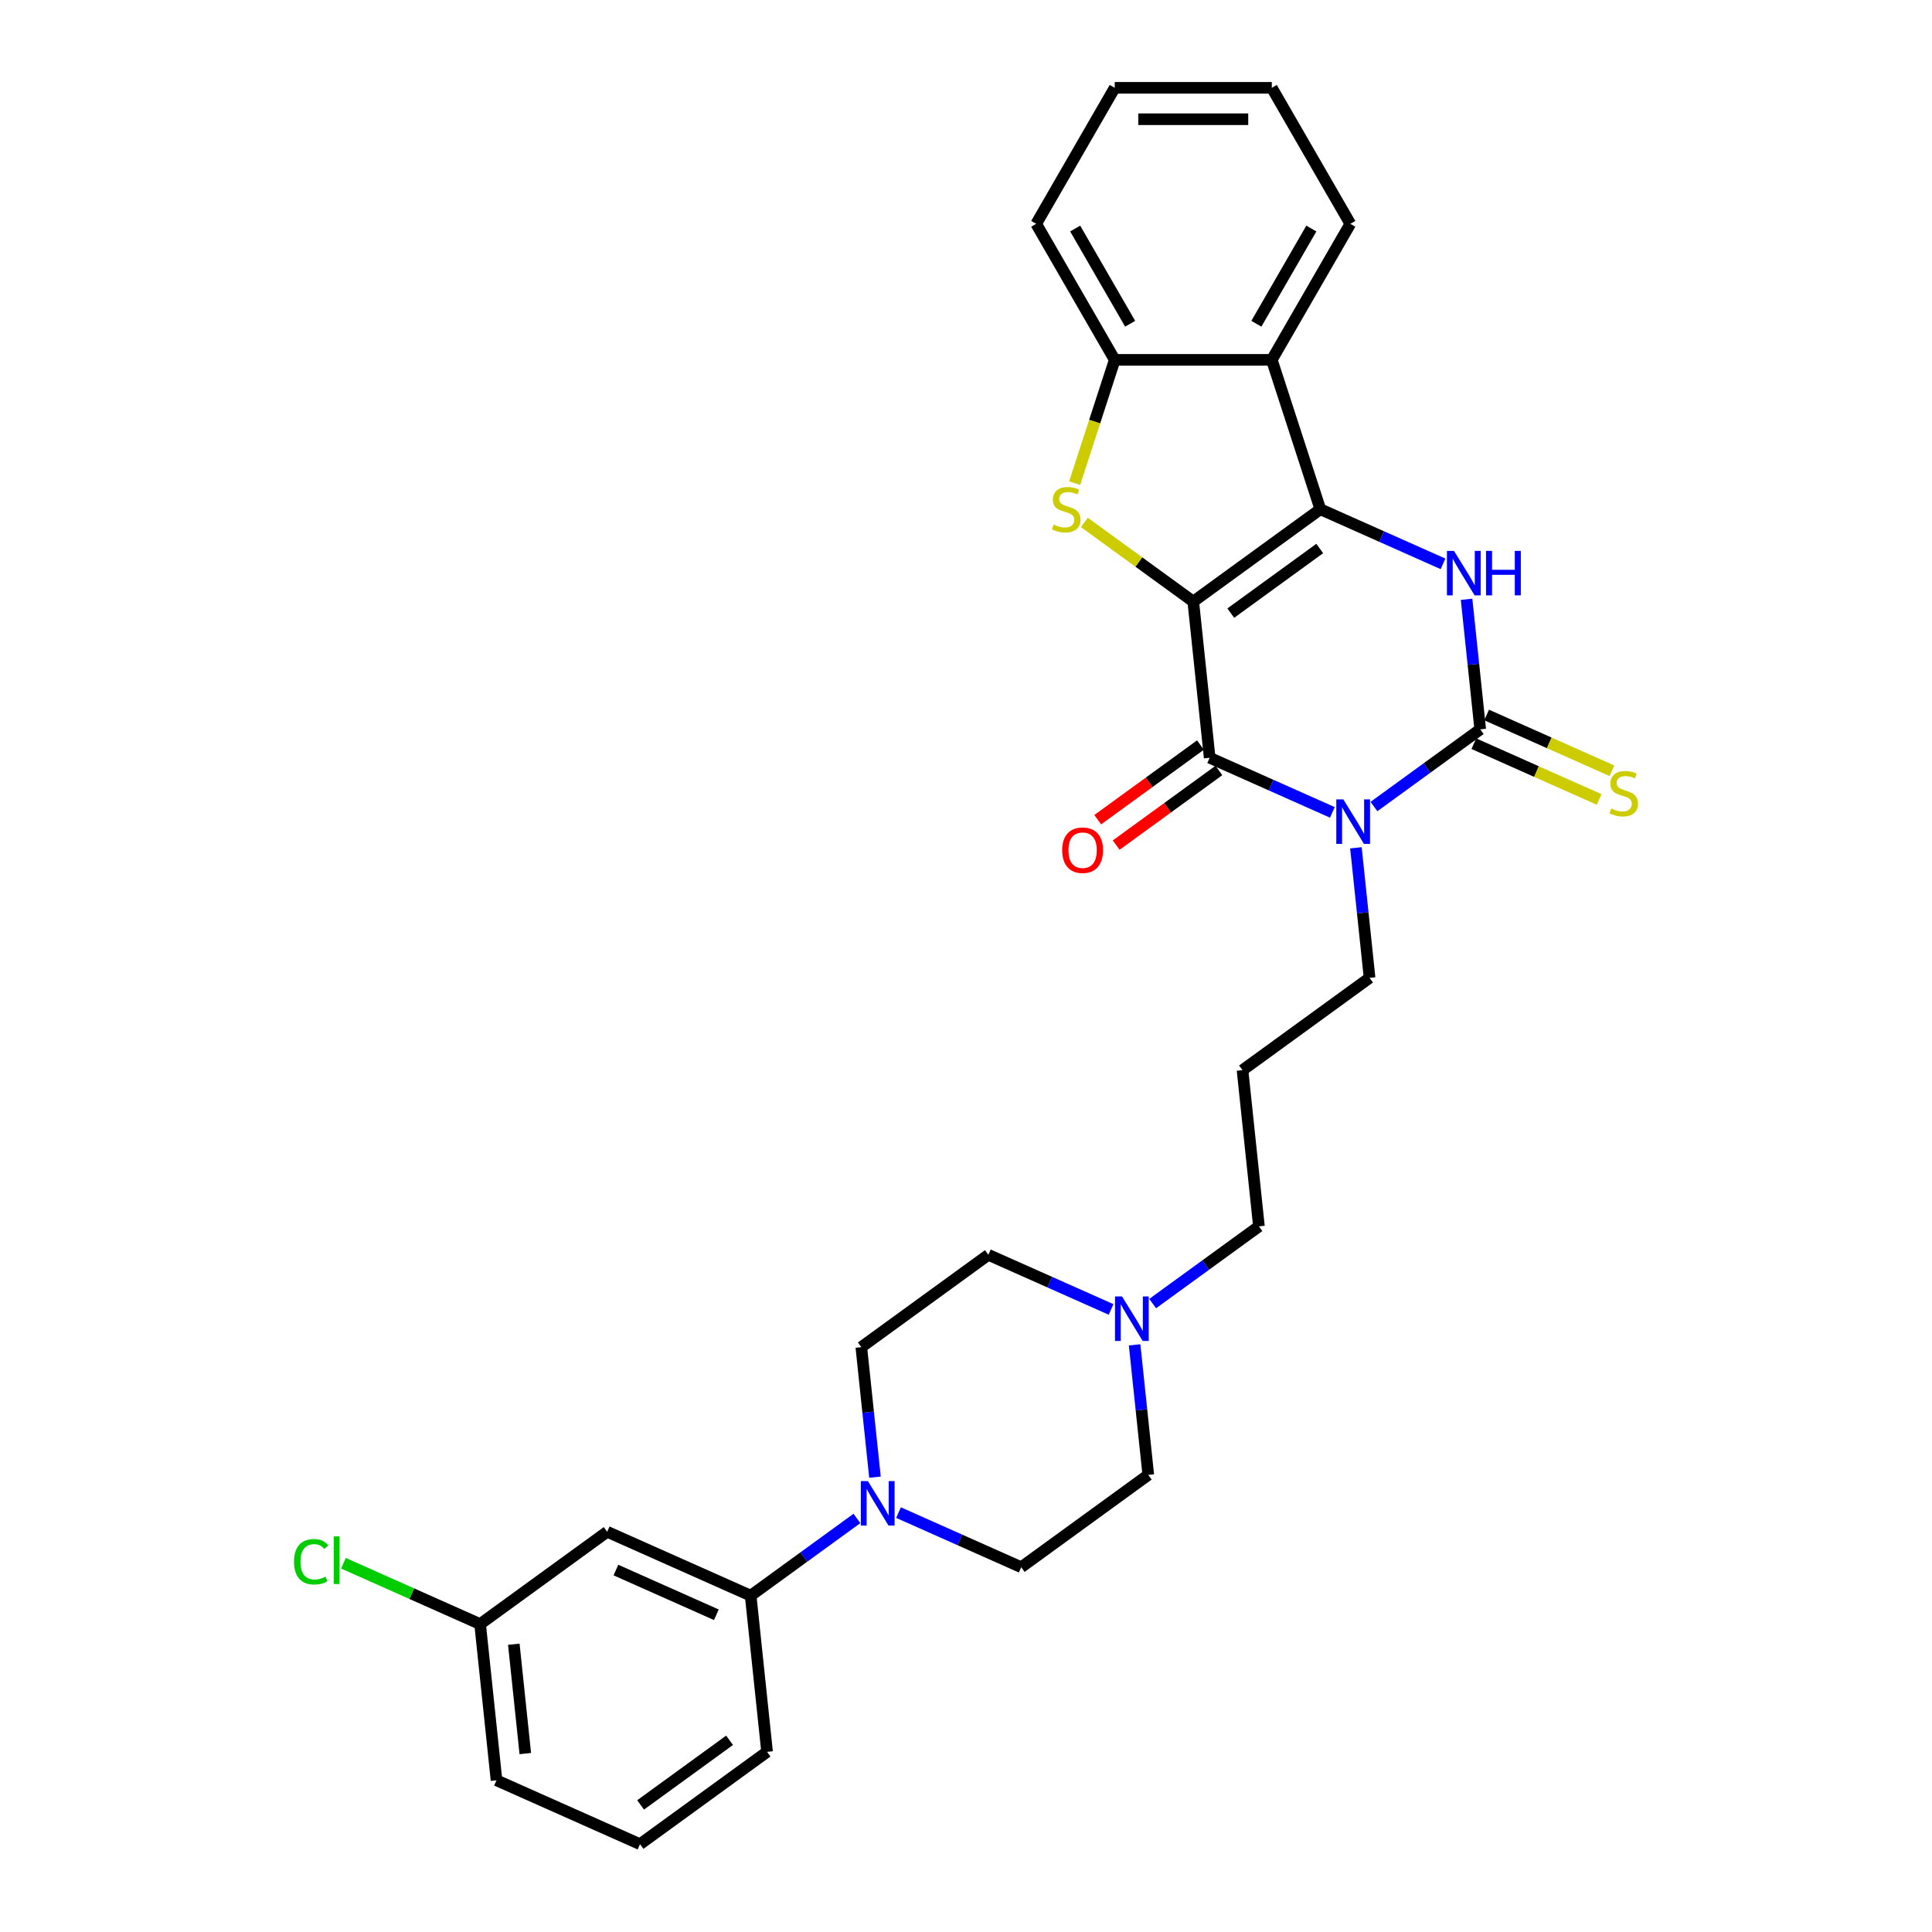 <?xml version='1.0' encoding='iso-8859-1'?>
<svg version='1.1' baseProfile='full'
              xmlns='http://www.w3.org/2000/svg'
                      xmlns:rdkit='http://www.rdkit.org/xml'
                      xmlns:xlink='http://www.w3.org/1999/xlink'
                  xml:space='preserve'
width='1000px' height='1000px' viewBox='0 0 1000 1000'>
<!-- END OF HEADER -->
<rect style='opacity:1.0;fill:#FFFFFF;stroke:none' width='1000' height='1000' x='0' y='0'> </rect>
<path class='bond-0' d='M 617.629,311.366 L 683.399,263.581' style='fill:none;fill-rule:evenodd;stroke:#000000;stroke-width:6px;stroke-linecap:butt;stroke-linejoin:miter;stroke-opacity:1' />
<path class='bond-0' d='M 637.051,317.353 L 683.09,283.903' style='fill:none;fill-rule:evenodd;stroke:#000000;stroke-width:6px;stroke-linecap:butt;stroke-linejoin:miter;stroke-opacity:1' />
<path class='bond-2' d='M 617.629,311.366 L 626.127,392.217' style='fill:none;fill-rule:evenodd;stroke:#000000;stroke-width:6px;stroke-linecap:butt;stroke-linejoin:miter;stroke-opacity:1' />
<path class='bond-5' d='M 617.629,311.366 L 589.451,290.894' style='fill:none;fill-rule:evenodd;stroke:#000000;stroke-width:6px;stroke-linecap:butt;stroke-linejoin:miter;stroke-opacity:1' />
<path class='bond-5' d='M 589.451,290.894 L 561.273,270.421' style='fill:none;fill-rule:evenodd;stroke:#CCCC00;stroke-width:6px;stroke-linecap:butt;stroke-linejoin:miter;stroke-opacity:1' />
<path class='bond-4' d='M 683.399,263.581 L 715.151,277.718' style='fill:none;fill-rule:evenodd;stroke:#000000;stroke-width:6px;stroke-linecap:butt;stroke-linejoin:miter;stroke-opacity:1' />
<path class='bond-4' d='M 715.151,277.718 L 746.903,291.855' style='fill:none;fill-rule:evenodd;stroke:#0000FF;stroke-width:6px;stroke-linecap:butt;stroke-linejoin:miter;stroke-opacity:1' />
<path class='bond-6' d='M 683.399,263.581 L 658.277,186.264' style='fill:none;fill-rule:evenodd;stroke:#000000;stroke-width:6px;stroke-linecap:butt;stroke-linejoin:miter;stroke-opacity:1' />
<path class='bond-1' d='M 689.631,420.491 L 657.879,406.354' style='fill:none;fill-rule:evenodd;stroke:#0000FF;stroke-width:6px;stroke-linecap:butt;stroke-linejoin:miter;stroke-opacity:1' />
<path class='bond-1' d='M 657.879,406.354 L 626.127,392.217' style='fill:none;fill-rule:evenodd;stroke:#000000;stroke-width:6px;stroke-linecap:butt;stroke-linejoin:miter;stroke-opacity:1' />
<path class='bond-3' d='M 711.158,417.463 L 738.661,397.481' style='fill:none;fill-rule:evenodd;stroke:#0000FF;stroke-width:6px;stroke-linecap:butt;stroke-linejoin:miter;stroke-opacity:1' />
<path class='bond-3' d='M 738.661,397.481 L 766.165,377.499' style='fill:none;fill-rule:evenodd;stroke:#000000;stroke-width:6px;stroke-linecap:butt;stroke-linejoin:miter;stroke-opacity:1' />
<path class='bond-16' d='M 701.818,438.827 L 705.355,472.481' style='fill:none;fill-rule:evenodd;stroke:#0000FF;stroke-width:6px;stroke-linecap:butt;stroke-linejoin:miter;stroke-opacity:1' />
<path class='bond-16' d='M 705.355,472.481 L 708.892,506.135' style='fill:none;fill-rule:evenodd;stroke:#000000;stroke-width:6px;stroke-linecap:butt;stroke-linejoin:miter;stroke-opacity:1' />
<path class='bond-13' d='M 621.348,385.64 L 594.763,404.955' style='fill:none;fill-rule:evenodd;stroke:#000000;stroke-width:6px;stroke-linecap:butt;stroke-linejoin:miter;stroke-opacity:1' />
<path class='bond-13' d='M 594.763,404.955 L 568.179,424.27' style='fill:none;fill-rule:evenodd;stroke:#FF0000;stroke-width:6px;stroke-linecap:butt;stroke-linejoin:miter;stroke-opacity:1' />
<path class='bond-13' d='M 630.905,398.794 L 604.32,418.109' style='fill:none;fill-rule:evenodd;stroke:#000000;stroke-width:6px;stroke-linecap:butt;stroke-linejoin:miter;stroke-opacity:1' />
<path class='bond-13' d='M 604.32,418.109 L 577.736,437.424' style='fill:none;fill-rule:evenodd;stroke:#FF0000;stroke-width:6px;stroke-linecap:butt;stroke-linejoin:miter;stroke-opacity:1' />
<path class='bond-10' d='M 762.858,384.925 L 795.285,399.363' style='fill:none;fill-rule:evenodd;stroke:#000000;stroke-width:6px;stroke-linecap:butt;stroke-linejoin:miter;stroke-opacity:1' />
<path class='bond-10' d='M 795.285,399.363 L 827.712,413.8' style='fill:none;fill-rule:evenodd;stroke:#CCCC00;stroke-width:6px;stroke-linecap:butt;stroke-linejoin:miter;stroke-opacity:1' />
<path class='bond-10' d='M 769.471,370.072 L 801.898,384.509' style='fill:none;fill-rule:evenodd;stroke:#000000;stroke-width:6px;stroke-linecap:butt;stroke-linejoin:miter;stroke-opacity:1' />
<path class='bond-10' d='M 801.898,384.509 L 834.325,398.947' style='fill:none;fill-rule:evenodd;stroke:#CCCC00;stroke-width:6px;stroke-linecap:butt;stroke-linejoin:miter;stroke-opacity:1' />
<path class='bond-31' d='M 766.165,377.499 L 762.628,343.845' style='fill:none;fill-rule:evenodd;stroke:#000000;stroke-width:6px;stroke-linecap:butt;stroke-linejoin:miter;stroke-opacity:1' />
<path class='bond-31' d='M 762.628,343.845 L 759.09,310.192' style='fill:none;fill-rule:evenodd;stroke:#0000FF;stroke-width:6px;stroke-linecap:butt;stroke-linejoin:miter;stroke-opacity:1' />
<path class='bond-7' d='M 556.249,250.07 L 566.615,218.167' style='fill:none;fill-rule:evenodd;stroke:#CCCC00;stroke-width:6px;stroke-linecap:butt;stroke-linejoin:miter;stroke-opacity:1' />
<path class='bond-7' d='M 566.615,218.167 L 576.981,186.264' style='fill:none;fill-rule:evenodd;stroke:#000000;stroke-width:6px;stroke-linecap:butt;stroke-linejoin:miter;stroke-opacity:1' />
<path class='bond-23' d='M 658.277,186.264 L 698.925,115.859' style='fill:none;fill-rule:evenodd;stroke:#000000;stroke-width:6px;stroke-linecap:butt;stroke-linejoin:miter;stroke-opacity:1' />
<path class='bond-23' d='M 650.293,167.574 L 678.747,118.29' style='fill:none;fill-rule:evenodd;stroke:#000000;stroke-width:6px;stroke-linecap:butt;stroke-linejoin:miter;stroke-opacity:1' />
<path class='bond-30' d='M 658.277,186.264 L 576.981,186.264' style='fill:none;fill-rule:evenodd;stroke:#000000;stroke-width:6px;stroke-linecap:butt;stroke-linejoin:miter;stroke-opacity:1' />
<path class='bond-24' d='M 576.981,186.264 L 536.332,115.859' style='fill:none;fill-rule:evenodd;stroke:#000000;stroke-width:6px;stroke-linecap:butt;stroke-linejoin:miter;stroke-opacity:1' />
<path class='bond-24' d='M 584.964,167.574 L 556.511,118.29' style='fill:none;fill-rule:evenodd;stroke:#000000;stroke-width:6px;stroke-linecap:butt;stroke-linejoin:miter;stroke-opacity:1' />
<path class='bond-8' d='M 465.073,782.917 L 496.825,797.054' style='fill:none;fill-rule:evenodd;stroke:#0000FF;stroke-width:6px;stroke-linecap:butt;stroke-linejoin:miter;stroke-opacity:1' />
<path class='bond-8' d='M 496.825,797.054 L 528.577,811.191' style='fill:none;fill-rule:evenodd;stroke:#000000;stroke-width:6px;stroke-linecap:butt;stroke-linejoin:miter;stroke-opacity:1' />
<path class='bond-9' d='M 443.546,785.945 L 416.043,805.927' style='fill:none;fill-rule:evenodd;stroke:#0000FF;stroke-width:6px;stroke-linecap:butt;stroke-linejoin:miter;stroke-opacity:1' />
<path class='bond-9' d='M 416.043,805.927 L 388.539,825.91' style='fill:none;fill-rule:evenodd;stroke:#000000;stroke-width:6px;stroke-linecap:butt;stroke-linejoin:miter;stroke-opacity:1' />
<path class='bond-33' d='M 452.886,764.581 L 449.349,730.927' style='fill:none;fill-rule:evenodd;stroke:#0000FF;stroke-width:6px;stroke-linecap:butt;stroke-linejoin:miter;stroke-opacity:1' />
<path class='bond-33' d='M 449.349,730.927 L 445.812,697.274' style='fill:none;fill-rule:evenodd;stroke:#000000;stroke-width:6px;stroke-linecap:butt;stroke-linejoin:miter;stroke-opacity:1' />
<path class='bond-12' d='M 388.539,825.91 L 314.271,792.843' style='fill:none;fill-rule:evenodd;stroke:#000000;stroke-width:6px;stroke-linecap:butt;stroke-linejoin:miter;stroke-opacity:1' />
<path class='bond-12' d='M 370.786,835.803 L 318.798,812.657' style='fill:none;fill-rule:evenodd;stroke:#000000;stroke-width:6px;stroke-linecap:butt;stroke-linejoin:miter;stroke-opacity:1' />
<path class='bond-25' d='M 388.539,825.91 L 397.037,906.761' style='fill:none;fill-rule:evenodd;stroke:#000000;stroke-width:6px;stroke-linecap:butt;stroke-linejoin:miter;stroke-opacity:1' />
<path class='bond-11' d='M 596.613,674.735 L 624.117,654.753' style='fill:none;fill-rule:evenodd;stroke:#0000FF;stroke-width:6px;stroke-linecap:butt;stroke-linejoin:miter;stroke-opacity:1' />
<path class='bond-11' d='M 624.117,654.753 L 651.62,634.77' style='fill:none;fill-rule:evenodd;stroke:#000000;stroke-width:6px;stroke-linecap:butt;stroke-linejoin:miter;stroke-opacity:1' />
<path class='bond-17' d='M 575.086,677.763 L 543.334,663.626' style='fill:none;fill-rule:evenodd;stroke:#0000FF;stroke-width:6px;stroke-linecap:butt;stroke-linejoin:miter;stroke-opacity:1' />
<path class='bond-17' d='M 543.334,663.626 L 511.582,649.489' style='fill:none;fill-rule:evenodd;stroke:#000000;stroke-width:6px;stroke-linecap:butt;stroke-linejoin:miter;stroke-opacity:1' />
<path class='bond-18' d='M 587.273,696.099 L 590.81,729.753' style='fill:none;fill-rule:evenodd;stroke:#0000FF;stroke-width:6px;stroke-linecap:butt;stroke-linejoin:miter;stroke-opacity:1' />
<path class='bond-18' d='M 590.81,729.753 L 594.348,763.406' style='fill:none;fill-rule:evenodd;stroke:#000000;stroke-width:6px;stroke-linecap:butt;stroke-linejoin:miter;stroke-opacity:1' />
<path class='bond-19' d='M 314.271,792.843 L 248.501,840.628' style='fill:none;fill-rule:evenodd;stroke:#000000;stroke-width:6px;stroke-linecap:butt;stroke-linejoin:miter;stroke-opacity:1' />
<path class='bond-14' d='M 528.577,811.191 L 594.348,763.406' style='fill:none;fill-rule:evenodd;stroke:#000000;stroke-width:6px;stroke-linecap:butt;stroke-linejoin:miter;stroke-opacity:1' />
<path class='bond-15' d='M 445.812,697.274 L 511.582,649.489' style='fill:none;fill-rule:evenodd;stroke:#000000;stroke-width:6px;stroke-linecap:butt;stroke-linejoin:miter;stroke-opacity:1' />
<path class='bond-20' d='M 708.892,506.135 L 643.122,553.919' style='fill:none;fill-rule:evenodd;stroke:#000000;stroke-width:6px;stroke-linecap:butt;stroke-linejoin:miter;stroke-opacity:1' />
<path class='bond-22' d='M 248.501,840.628 L 213.131,824.881' style='fill:none;fill-rule:evenodd;stroke:#000000;stroke-width:6px;stroke-linecap:butt;stroke-linejoin:miter;stroke-opacity:1' />
<path class='bond-22' d='M 213.131,824.881 L 177.762,809.133' style='fill:none;fill-rule:evenodd;stroke:#00CC00;stroke-width:6px;stroke-linecap:butt;stroke-linejoin:miter;stroke-opacity:1' />
<path class='bond-34' d='M 248.501,840.628 L 256.999,921.479' style='fill:none;fill-rule:evenodd;stroke:#000000;stroke-width:6px;stroke-linecap:butt;stroke-linejoin:miter;stroke-opacity:1' />
<path class='bond-34' d='M 265.946,851.056 L 271.895,907.652' style='fill:none;fill-rule:evenodd;stroke:#000000;stroke-width:6px;stroke-linecap:butt;stroke-linejoin:miter;stroke-opacity:1' />
<path class='bond-21' d='M 643.122,553.919 L 651.62,634.77' style='fill:none;fill-rule:evenodd;stroke:#000000;stroke-width:6px;stroke-linecap:butt;stroke-linejoin:miter;stroke-opacity:1' />
<path class='bond-28' d='M 698.925,115.859 L 658.277,45.455' style='fill:none;fill-rule:evenodd;stroke:#000000;stroke-width:6px;stroke-linecap:butt;stroke-linejoin:miter;stroke-opacity:1' />
<path class='bond-29' d='M 536.332,115.859 L 576.981,45.455' style='fill:none;fill-rule:evenodd;stroke:#000000;stroke-width:6px;stroke-linecap:butt;stroke-linejoin:miter;stroke-opacity:1' />
<path class='bond-26' d='M 397.037,906.761 L 331.267,954.545' style='fill:none;fill-rule:evenodd;stroke:#000000;stroke-width:6px;stroke-linecap:butt;stroke-linejoin:miter;stroke-opacity:1' />
<path class='bond-26' d='M 377.615,900.774 L 331.576,934.224' style='fill:none;fill-rule:evenodd;stroke:#000000;stroke-width:6px;stroke-linecap:butt;stroke-linejoin:miter;stroke-opacity:1' />
<path class='bond-27' d='M 331.267,954.545 L 256.999,921.479' style='fill:none;fill-rule:evenodd;stroke:#000000;stroke-width:6px;stroke-linecap:butt;stroke-linejoin:miter;stroke-opacity:1' />
<path class='bond-32' d='M 658.277,45.455 L 576.981,45.455' style='fill:none;fill-rule:evenodd;stroke:#000000;stroke-width:6px;stroke-linecap:butt;stroke-linejoin:miter;stroke-opacity:1' />
<path class='bond-32' d='M 646.083,61.714 L 589.175,61.714' style='fill:none;fill-rule:evenodd;stroke:#000000;stroke-width:6px;stroke-linecap:butt;stroke-linejoin:miter;stroke-opacity:1' />
<path  class='atom-2' d='M 695.305 413.772
L 702.85 425.966
Q 703.598 427.17, 704.801 429.348
Q 706.004 431.527, 706.069 431.657
L 706.069 413.772
L 709.126 413.772
L 709.126 436.795
L 705.971 436.795
L 697.874 423.462
Q 696.931 421.902, 695.923 420.113
Q 694.948 418.325, 694.655 417.772
L 694.655 436.795
L 691.663 436.795
L 691.663 413.772
L 695.305 413.772
' fill='#0000FF'/>
<path  class='atom-5' d='M 752.578 285.136
L 760.122 297.331
Q 760.87 298.534, 762.073 300.712
Q 763.276 302.891, 763.341 303.021
L 763.341 285.136
L 766.398 285.136
L 766.398 308.159
L 763.244 308.159
L 755.147 294.827
Q 754.204 293.266, 753.196 291.477
Q 752.22 289.689, 751.927 289.136
L 751.927 308.159
L 748.936 308.159
L 748.936 285.136
L 752.578 285.136
' fill='#0000FF'/>
<path  class='atom-5' d='M 769.162 285.136
L 772.284 285.136
L 772.284 294.924
L 784.056 294.924
L 784.056 285.136
L 787.177 285.136
L 787.177 308.159
L 784.056 308.159
L 784.056 297.526
L 772.284 297.526
L 772.284 308.159
L 769.162 308.159
L 769.162 285.136
' fill='#0000FF'/>
<path  class='atom-6' d='M 545.355 271.483
Q 545.615 271.581, 546.688 272.036
Q 547.761 272.492, 548.932 272.784
Q 550.135 273.044, 551.306 273.044
Q 553.485 273.044, 554.753 272.004
Q 556.021 270.931, 556.021 269.077
Q 556.021 267.809, 555.371 267.028
Q 554.753 266.248, 553.777 265.825
Q 552.802 265.402, 551.176 264.915
Q 549.127 264.297, 547.891 263.712
Q 546.688 263.126, 545.81 261.89
Q 544.965 260.655, 544.965 258.574
Q 544.965 255.679, 546.916 253.891
Q 548.899 252.102, 552.802 252.102
Q 555.468 252.102, 558.492 253.371
L 557.744 255.875
Q 554.98 254.736, 552.899 254.736
Q 550.655 254.736, 549.42 255.679
Q 548.184 256.59, 548.217 258.183
Q 548.217 259.419, 548.834 260.167
Q 549.485 260.915, 550.395 261.338
Q 551.338 261.76, 552.899 262.248
Q 554.98 262.899, 556.216 263.549
Q 557.452 264.199, 558.33 265.533
Q 559.24 266.833, 559.24 269.077
Q 559.24 272.264, 557.094 273.987
Q 554.98 275.678, 551.436 275.678
Q 549.387 275.678, 547.826 275.223
Q 546.298 274.8, 544.477 274.052
L 545.355 271.483
' fill='#CCCC00'/>
<path  class='atom-9' d='M 449.22 766.613
L 456.765 778.808
Q 457.513 780.011, 458.716 782.19
Q 459.919 784.368, 459.984 784.498
L 459.984 766.613
L 463.041 766.613
L 463.041 789.636
L 459.886 789.636
L 451.789 776.304
Q 450.846 774.743, 449.838 772.954
Q 448.863 771.166, 448.57 770.613
L 448.57 789.636
L 445.578 789.636
L 445.578 766.613
L 449.22 766.613
' fill='#0000FF'/>
<path  class='atom-11' d='M 833.929 418.467
Q 834.189 418.564, 835.262 419.02
Q 836.335 419.475, 837.506 419.768
Q 838.709 420.028, 839.88 420.028
Q 842.059 420.028, 843.327 418.987
Q 844.595 417.914, 844.595 416.061
Q 844.595 414.792, 843.945 414.012
Q 843.327 413.231, 842.351 412.809
Q 841.376 412.386, 839.75 411.898
Q 837.701 411.28, 836.465 410.695
Q 835.262 410.11, 834.384 408.874
Q 833.539 407.638, 833.539 405.557
Q 833.539 402.663, 835.49 400.874
Q 837.473 399.086, 841.376 399.086
Q 844.042 399.086, 847.066 400.354
L 846.318 402.858
Q 843.554 401.72, 841.473 401.72
Q 839.229 401.72, 837.994 402.663
Q 836.758 403.573, 836.791 405.167
Q 836.791 406.403, 837.408 407.15
Q 838.059 407.898, 838.969 408.321
Q 839.912 408.744, 841.473 409.232
Q 843.554 409.882, 844.79 410.532
Q 846.026 411.183, 846.904 412.516
Q 847.814 413.817, 847.814 416.061
Q 847.814 419.247, 845.668 420.971
Q 843.554 422.662, 840.01 422.662
Q 837.961 422.662, 836.4 422.207
Q 834.872 421.784, 833.051 421.036
L 833.929 418.467
' fill='#CCCC00'/>
<path  class='atom-12' d='M 580.761 671.044
L 588.305 683.238
Q 589.053 684.441, 590.256 686.62
Q 591.459 688.799, 591.524 688.929
L 591.524 671.044
L 594.581 671.044
L 594.581 694.067
L 591.427 694.067
L 583.33 680.734
Q 582.387 679.173, 581.378 677.385
Q 580.403 675.596, 580.11 675.043
L 580.11 694.067
L 577.119 694.067
L 577.119 671.044
L 580.761 671.044
' fill='#0000FF'/>
<path  class='atom-14' d='M 549.788 440.067
Q 549.788 434.539, 552.519 431.45
Q 555.251 428.36, 560.356 428.36
Q 565.462 428.36, 568.193 431.45
Q 570.925 434.539, 570.925 440.067
Q 570.925 445.66, 568.161 448.847
Q 565.397 452.001, 560.356 452.001
Q 555.284 452.001, 552.519 448.847
Q 549.788 445.693, 549.788 440.067
M 560.356 449.4
Q 563.868 449.4, 565.754 447.059
Q 567.673 444.685, 567.673 440.067
Q 567.673 435.547, 565.754 433.271
Q 563.868 430.962, 560.356 430.962
Q 556.844 430.962, 554.926 433.238
Q 553.04 435.515, 553.04 440.067
Q 553.04 444.717, 554.926 447.059
Q 556.844 449.4, 560.356 449.4
' fill='#FF0000'/>
<path  class='atom-23' d='M 152.186 808.359
Q 152.186 802.635, 154.852 799.644
Q 157.551 796.62, 162.657 796.62
Q 167.404 796.62, 169.941 799.969
L 167.795 801.725
Q 165.941 799.286, 162.657 799.286
Q 159.177 799.286, 157.324 801.627
Q 155.503 803.936, 155.503 808.359
Q 155.503 812.911, 157.389 815.253
Q 159.307 817.594, 163.014 817.594
Q 165.551 817.594, 168.51 816.066
L 169.421 818.504
Q 168.217 819.285, 166.396 819.74
Q 164.575 820.195, 162.559 820.195
Q 157.551 820.195, 154.852 817.139
Q 152.186 814.082, 152.186 808.359
' fill='#00CC00'/>
<path  class='atom-23' d='M 172.737 795.221
L 175.729 795.221
L 175.729 819.903
L 172.737 819.903
L 172.737 795.221
' fill='#00CC00'/>
</svg>
